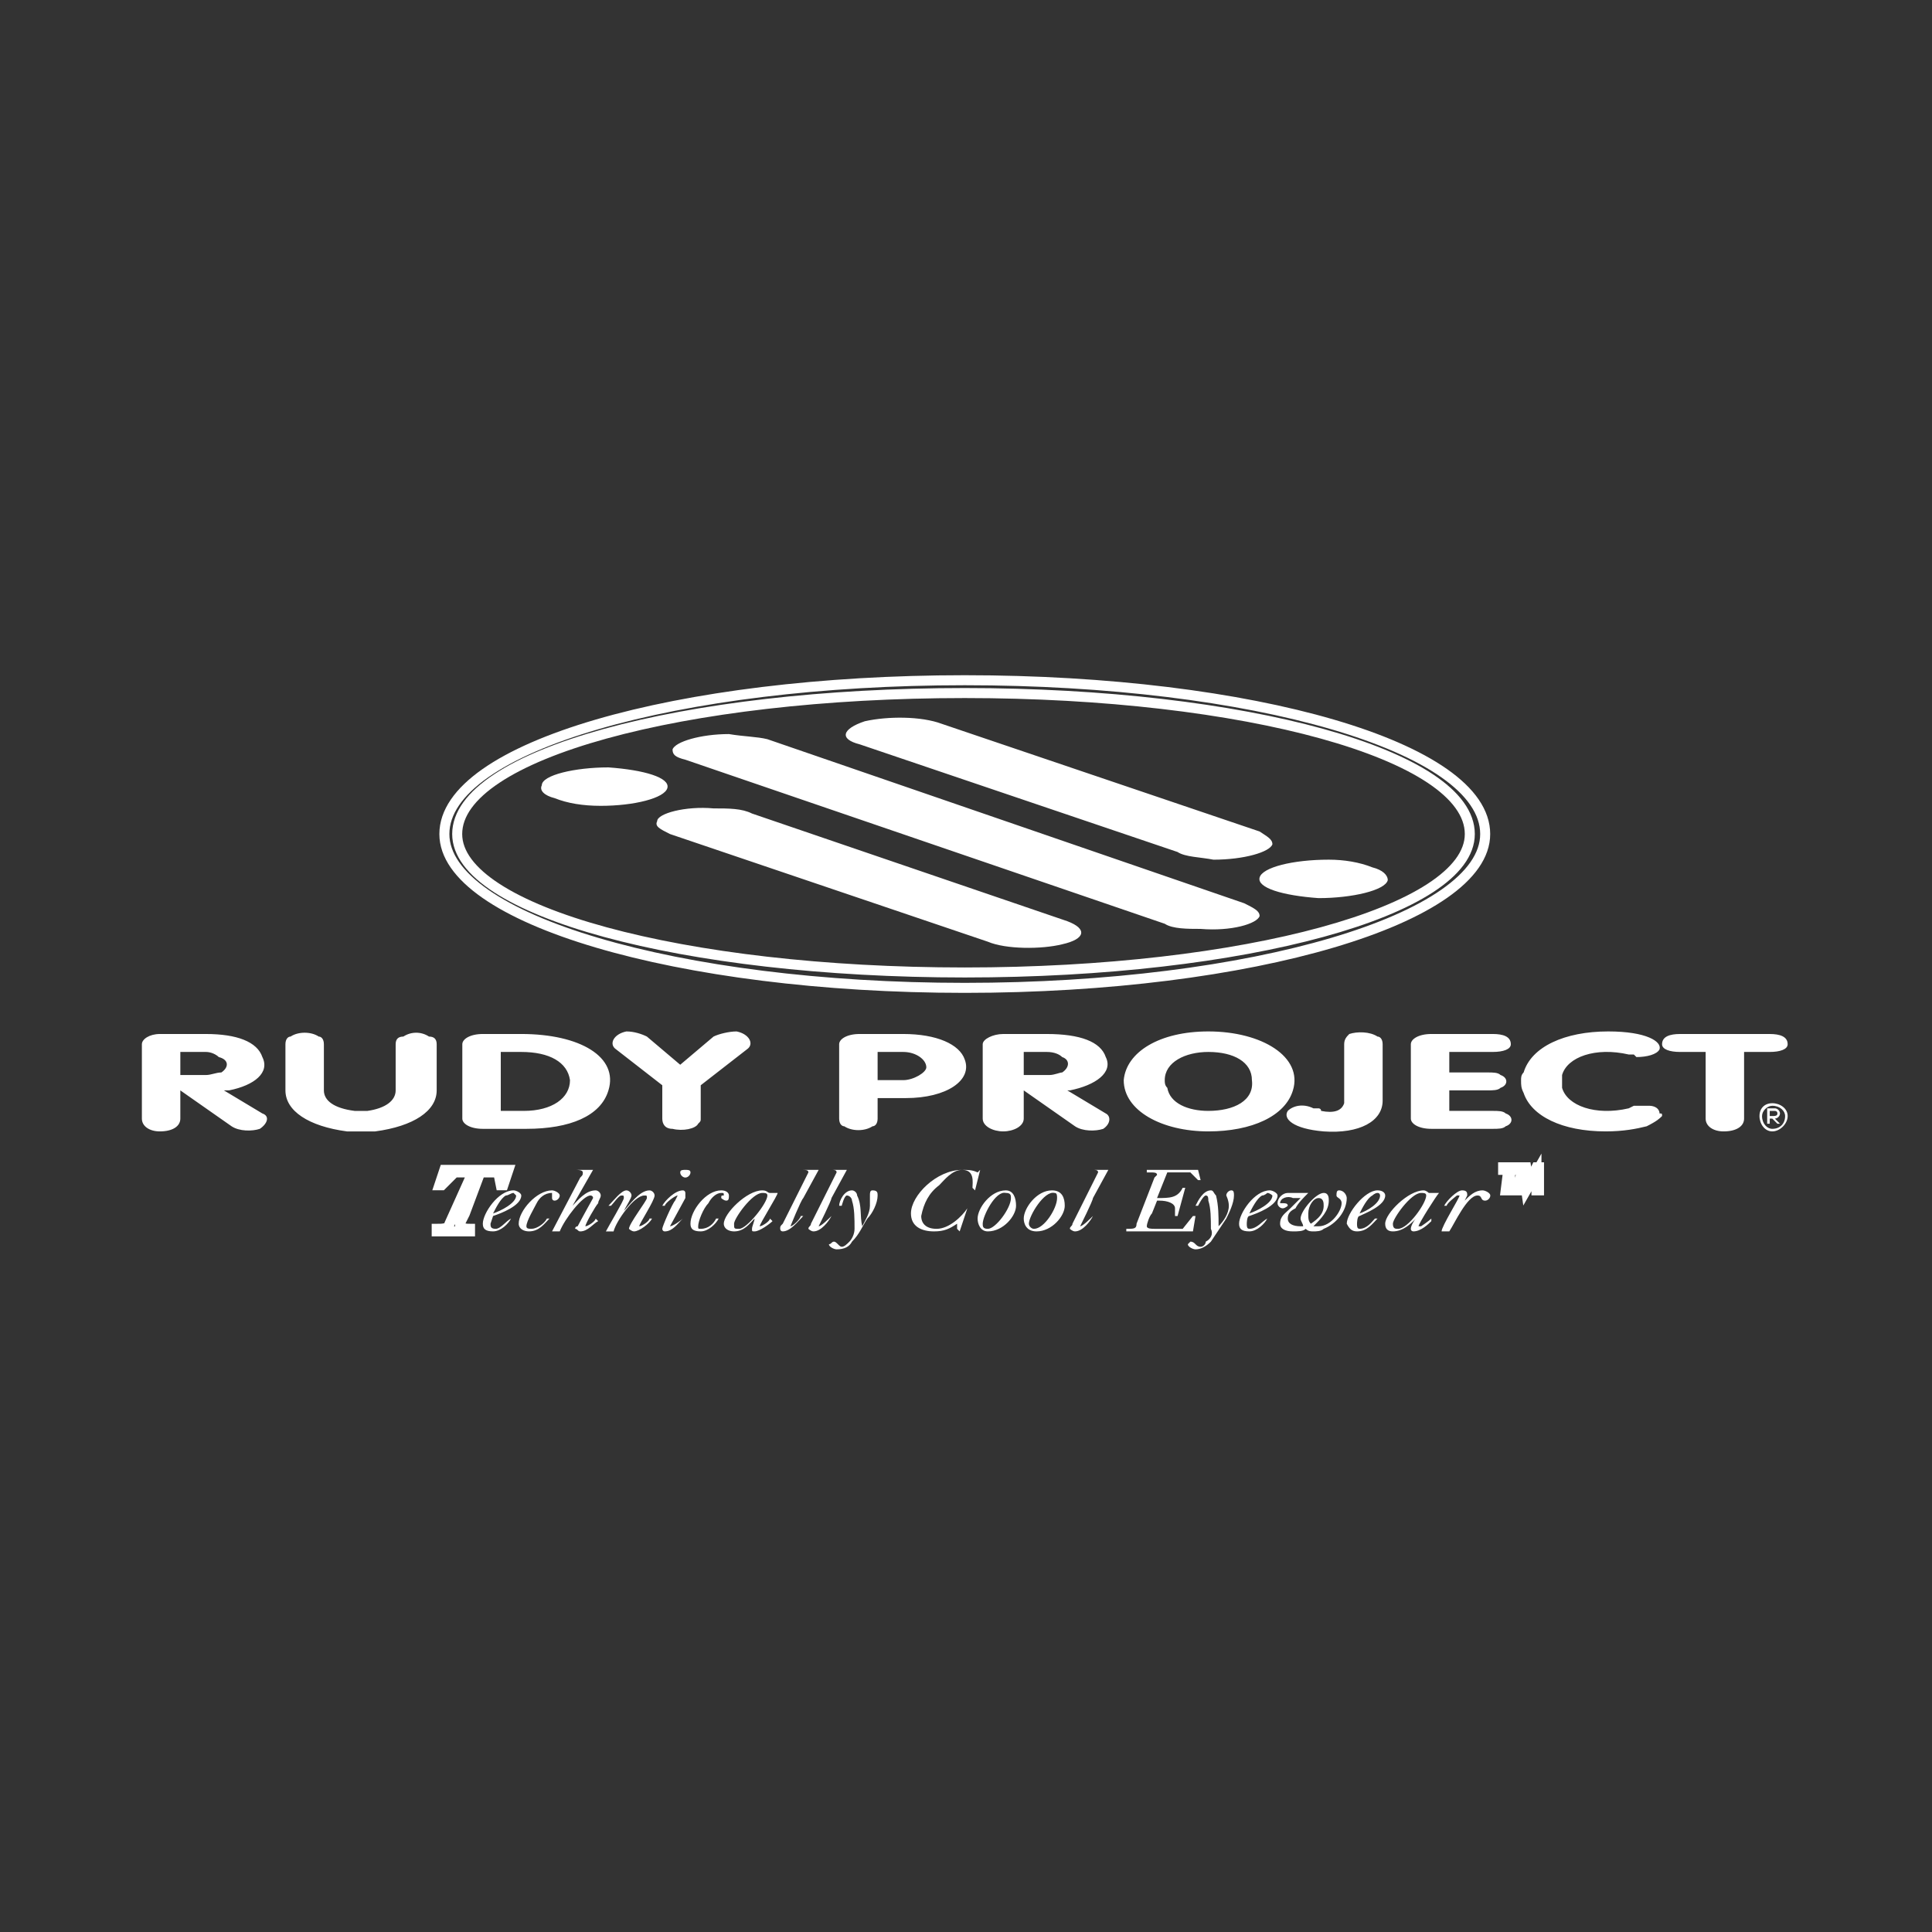 <?xml version="1.0" encoding="UTF-8"?>
<svg width="193px" height="193px" viewBox="0 0 193 193" version="1.1" xmlns="http://www.w3.org/2000/svg" xmlns:xlink="http://www.w3.org/1999/xlink">
    <rect x="0" y="0" width="193" height="193" fill="#333333" stroke="none"/>
    <title>rudy-project</title>
    <g id="Page-1" stroke="none" stroke-width="1" fill="none" fill-rule="evenodd">
        <g id="rudy-project" fill-rule="nonzero">
            <polygon id="Path" points="0 0 192.756 0 192.756 192.756 0 192.756"></polygon>
            <path d="M14.173,111.744 C14.173,112.512 14.941,113.023 15.965,113.023 C17.246,113.023 18.014,112.511 18.014,111.744 L18.014,108.926 L23.136,112.512 C23.905,113.024 25.185,113.024 25.953,112.768 C26.721,112.256 26.977,111.489 26.209,111.231 L22.368,108.926 L22.88,108.926 C25.441,108.414 26.977,107.135 26.209,105.598 C25.697,104.061 23.648,103.293 20.575,103.293 L15.965,103.293 C14.941,103.293 14.173,103.805 14.173,104.316 L14.173,111.744 L14.173,111.744 Z M18.015,107.391 L18.015,105.086 L20.576,105.086 C21.088,105.086 21.6,105.342 21.856,105.598 C22.88,105.854 22.88,106.621 22.112,107.135 C21.6,107.135 21.088,107.391 20.576,107.391 L18.015,107.391 Z M28.514,108.926 C28.514,110.975 30.819,112.512 34.66,113.024 L37.477,113.024 C41.318,112.512 43.623,110.975 43.623,108.926 L43.623,104.317 C43.623,103.805 43.367,103.549 42.855,103.549 C42.078,103.037 41.071,103.037 40.294,103.549 C39.782,103.549 39.525,103.805 39.525,104.317 L39.525,108.926 C39.525,109.951 38.501,110.719 36.709,110.975 L35.428,110.975 C33.379,110.719 32.355,109.952 32.355,108.926 L32.355,104.317 C32.355,103.805 32.099,103.549 31.843,103.549 C31.075,103.037 29.794,103.037 29.027,103.549 C28.77,103.549 28.514,103.805 28.514,104.317 L28.514,108.926 L28.514,108.926 Z M46.184,111.744 C46.184,112.256 46.953,112.767 48.233,112.767 L52.586,112.767 C56.94,112.767 60.013,111.488 60.781,108.925 C61.805,105.597 57.964,103.292 52.074,103.292 L48.233,103.292 C46.952,103.292 46.184,103.804 46.184,104.315 L46.184,111.744 Z M50.026,110.975 L50.026,105.086 L52.075,105.086 C54.892,105.086 56.684,106.109 56.94,107.902 C56.94,109.695 55.148,110.974 52.331,110.974 L50.026,110.974 L50.026,110.975 L50.026,110.975 Z M64.623,103.549 C64.111,103.293 63.342,103.037 62.574,103.037 C61.294,103.293 60.782,104.316 61.55,104.83 L66.16,108.414 L66.16,111.744 C66.16,112.256 66.416,112.767 67.184,112.767 C68.208,113.023 69.489,112.767 69.745,112.255 C70,112 70,112 70,111.744 L70,108.414 L74.61,104.83 C75.378,104.316 74.866,103.293 73.586,103.037 C72.818,103.037 71.794,103.293 71.281,103.549 L67.952,106.365 L64.623,103.549 Z M83.83,111.744 C83.83,112.256 84.086,112.512 84.342,112.512 C85.11,113.024 86.39,113.024 87.159,112.512 C87.415,112.512 87.671,112.256 87.671,111.744 L87.671,109.695 L90.488,109.695 C94.586,109.695 97.147,107.902 96.378,105.853 C95.866,104.316 93.561,103.292 90.232,103.292 L85.878,103.292 C84.597,103.292 83.829,103.804 83.829,104.315 L83.829,111.744 L83.83,111.744 L83.83,111.744 Z M87.671,107.902 L87.671,105.086 L90.232,105.086 C91.512,105.086 92.537,105.854 92.537,106.621 C92.537,107.135 91.257,107.902 90.232,107.902 L87.671,107.902 L87.671,107.902 Z M98.17,111.744 C98.17,112.512 99.195,113.023 100.219,113.023 C101.244,113.023 102.268,112.511 102.268,111.744 L102.268,108.926 L107.391,112.512 C108.159,113.024 109.44,113.024 110.207,112.768 C110.975,112.256 110.975,111.489 110.463,111.231 L106.621,108.926 L106.877,108.926 C109.439,108.414 111.231,107.135 110.463,105.598 C109.951,104.061 107.902,103.293 104.572,103.293 L100.218,103.293 C99.195,103.293 98.169,103.805 98.169,104.316 L98.169,111.744 L98.17,111.744 L98.17,111.744 Z M102.268,107.391 L102.268,105.086 L104.573,105.086 C105.343,105.086 105.854,105.342 106.11,105.598 C106.878,105.854 106.878,106.621 106.11,107.135 C105.854,107.135 105.342,107.391 104.829,107.391 L102.268,107.391 Z M112.256,107.902 C112.256,110.974 116.098,113.023 120.707,113.023 C125.061,113.023 128.389,111.488 129.158,108.925 C130.181,105.597 126.084,103.036 120.707,103.036 C115.84,103.037 112.512,105.086 112.256,107.902 Z M116.354,107.902 C116.354,106.109 118.403,105.086 120.708,105.086 C123.269,105.086 125.062,106.109 125.062,107.902 C125.318,109.951 123.269,110.974 120.708,110.974 C118.659,110.974 116.866,110.206 116.61,108.669 C116.354,108.414 116.354,108.158 116.354,107.902 Z M134.279,109.951 L134.279,110.207 C134.023,110.975 133.254,111.23 131.974,110.975 C131.974,110.719 131.718,110.719 131.718,110.719 L131.206,110.719 C130.181,110.207 129.157,110.463 128.644,110.975 C128.132,111.745 129.158,112.768 132.23,113.024 C135.816,113.282 138.121,112.001 138.121,109.952 L138.121,104.317 C138.121,103.805 137.865,103.549 137.609,103.549 C136.839,103.037 135.56,103.037 134.791,103.293 C134.535,103.549 134.279,103.805 134.279,104.316 L134.279,109.951 L134.279,109.951 Z M140.938,111.744 C140.938,112.256 141.708,112.767 142.987,112.767 L149.133,112.767 C149.645,112.767 150.156,112.767 150.412,112.511 C151.182,112.255 151.182,111.488 150.412,111.23 C150.156,110.974 149.644,110.974 149.133,110.974 L144.779,110.974 L144.779,108.925 L148.621,108.925 C149.133,108.925 149.644,108.925 149.9,108.669 C150.668,108.413 150.668,107.646 149.9,107.39 C149.644,107.134 149.132,107.134 148.621,107.134 L144.779,107.134 L144.779,105.085 L149.133,105.085 C150.156,105.085 150.926,104.829 150.926,104.315 C150.926,103.547 150.156,103.292 149.133,103.292 L142.987,103.292 C141.708,103.292 140.938,103.804 140.938,104.315 L140.938,111.744 L140.938,111.744 Z M151.949,107.902 C151.949,108.414 151.949,108.67 152.205,109.183 C152.975,111.488 156.047,113.023 160.4,113.023 C162.193,113.023 163.472,112.767 164.498,112.511 C165.521,111.999 165.779,111.743 166.035,111.488 C166.035,111.23 166.035,111.23 165.779,111.23 C165.779,110.718 165.265,110.462 164.754,110.462 L163.216,110.462 L162.704,110.718 C159.376,111.488 156.558,110.462 156.046,108.669 L156.046,107.39 C156.558,105.597 159.376,104.572 162.704,105.341 L163.216,105.341 L163.472,105.597 C164.497,105.597 165.521,105.341 165.779,104.829 C166.035,104.059 164.498,103.036 160.656,103.036 C156.302,103.036 152.974,104.571 152.205,107.134 C151.949,107.391 151.949,107.646 151.949,107.902 Z M167.826,103.293 C166.803,103.293 166.035,103.549 166.035,104.316 C166.035,104.83 166.803,105.086 167.826,105.086 L170.388,105.086 L170.388,111.744 C170.388,112.512 171.156,113.023 172.179,113.023 C173.46,113.023 174.228,112.511 174.228,111.744 L174.228,105.086 L176.79,105.086 C177.813,105.086 178.581,104.83 178.581,104.316 C178.581,103.548 177.813,103.293 176.79,103.293 L167.826,103.293 L167.826,103.293 Z M175.766,111.488 C175.766,112.256 176.278,113.023 177.047,113.023 C177.815,113.023 178.582,112.255 178.582,111.488 C178.582,110.718 177.814,110.207 177.047,110.207 C176.277,110.207 175.766,110.719 175.766,111.488 Z M176.021,111.488 C176.021,110.974 176.535,110.463 177.046,110.463 C177.814,110.463 178.325,110.975 178.325,111.488 C178.325,112.256 177.813,112.767 177.046,112.767 C176.535,112.768 176.021,112.256 176.021,111.488 Z M176.535,112.256 L176.791,112.256 L176.791,111.744 L177.047,111.744 L177.559,112.256 L177.815,112.256 L177.303,111.744 C177.559,111.744 177.815,111.488 177.815,111.23 C177.815,110.974 177.559,110.718 177.303,110.718 L176.535,110.718 L176.535,112.256 Z M176.791,110.975 L177.303,110.975 C177.303,110.975 177.559,110.975 177.559,111.231 C177.559,111.489 177.303,111.489 177.047,111.489 L176.791,111.489 L176.791,110.975 Z M116.354,92.281 C117.122,92.794 118.659,92.794 119.938,92.794 C123.012,93.05 125.573,92.281 125.829,91.513 C125.829,91.001 125.317,90.745 124.292,90.233 L76.66,73.843 C75.636,73.587 74.355,73.587 72.819,73.331 C70.002,73.331 67.441,74.099 67.185,74.868 C67.185,75.38 67.441,75.637 68.466,75.892 L116.354,92.281 L116.354,92.281 Z M98.684,94.074 C100.477,94.842 104.061,94.842 106.11,94.33 C108.415,93.818 108.671,92.794 106.622,92.025 L75.123,81.269 C74.099,80.756 72.818,80.756 71.282,80.756 C68.465,80.5 65.648,81.269 65.648,82.037 C65.392,82.549 65.904,82.805 66.928,83.317 L98.684,94.074 L98.684,94.074 Z M55.404,79.732 C56.684,80.244 58.221,80.5 60.013,80.5 C63.342,80.5 66.415,79.732 66.671,78.708 C66.927,77.684 64.366,76.916 60.781,76.66 C57.452,76.66 54.123,77.428 54.123,78.452 C53.867,78.964 54.379,79.476 55.404,79.732 Z M94.073,72.306 C92.025,71.538 88.695,71.538 86.39,72.05 C84.086,72.818 83.829,73.842 85.878,74.355 L117.632,85.111 C118.402,85.623 119.937,85.623 121.218,85.879 C124.29,85.879 126.853,85.111 127.109,84.342 C127.109,83.83 126.595,83.574 125.828,83.062 L94.073,72.306 Z M137.096,86.647 C135.817,86.134 134.28,85.878 132.742,85.878 C129.158,85.878 126.084,86.647 125.828,87.671 C125.572,88.695 128.133,89.463 131.719,89.719 C135.047,89.719 138.377,88.951 138.633,87.927 C138.633,87.416 138.121,86.903 137.096,86.647 L137.096,86.647 Z" id="Shape" fill="#FFFFFF"></path>
            <path d="M44.392,83.318 C44.392,74.611 67.696,67.952 96.378,67.952 C125.061,67.952 148.365,74.611 148.365,83.318 C148.365,91.769 125.06,98.684 96.378,98.684 C67.696,98.684 44.392,91.769 44.392,83.318 Z M45.672,83.318 C45.672,75.379 68.208,69.233 96.378,69.233 C124.291,69.233 146.828,75.379 146.828,83.318 C146.828,91.001 124.291,97.147 96.378,97.147 C68.208,97.146 45.672,91 45.672,83.318 L45.672,83.318 Z M151.693,116.609 L150.156,116.609 L150.156,116.865 L150.668,116.865 L150.412,118.914 L150.668,118.914 L150.926,116.865 L151.438,116.865 L151.693,116.609 Z M153.742,116.609 L153.486,116.609 L152.719,118.146 L152.461,116.609 L152.205,116.609 L151.438,118.914 L151.693,118.914 L152.205,117.121 L152.461,118.914 L153.486,117.121 L153.486,118.914 L153.742,118.914 L153.742,116.609 Z M46.953,123.012 L46.953,122.756 C46.697,122.756 45.929,122.756 45.929,122.244 C45.929,122.244 46.185,121.73 46.442,121.219 L47.978,117.121 L49.77,117.121 L50.026,118.402 L50.282,118.402 L50.794,116.865 L44.392,116.865 L43.88,118.402 L44.136,118.402 L45.417,117.121 L47.209,117.121 L44.904,122.244 C44.904,122.756 44.136,122.756 43.624,122.756 L43.624,123.012 L46.953,123.012 Z" id="Shape" stroke="#FFFFFF"></path>
            <path d="M49.257,121.219 C49.513,120.707 50.026,119.682 50.538,119.426 C50.794,119.426 51.05,119.17 51.306,119.17 L51.562,119.426 C51.562,120.195 50.026,120.963 49.257,121.219 Z M51.05,121.73 C50.538,121.986 50.026,122.755 49.513,122.755 C49,122.755 49.001,122.499 49.001,122.243 L49.257,121.473 C50.026,121.217 52.074,120.45 52.074,119.424 C52.074,119.168 51.561,118.912 51.305,118.912 C49.768,118.912 48.232,121.217 48.232,122.242 C48.232,122.754 48.488,123.01 49.256,123.01 C50.026,123.012 50.794,122.244 51.05,121.73 Z M54.635,121.73 C54.379,122.244 53.611,122.755 53.099,122.755 C52.843,122.755 52.586,122.755 52.586,122.499 C52.586,121.985 53.355,120.706 53.61,120.194 C53.866,119.68 54.379,119.169 55.147,119.169 L55.147,119.681 C55.147,119.681 55.147,119.939 55.403,119.939 C55.659,119.939 55.915,119.681 55.915,119.425 C55.915,119.169 55.403,118.913 55.146,118.913 C53.609,118.913 51.817,120.962 51.817,122.243 C51.817,122.755 52.329,123.011 52.841,123.011 C53.865,123.011 54.378,122.243 54.89,121.73 L54.635,121.73 L54.635,121.73 Z M55.147,123.012 L55.916,123.012 C56.428,121.731 58.221,119.426 58.989,119.426 C58.989,119.426 59.245,119.426 59.245,119.682 C59.245,119.682 57.964,121.987 57.708,122.5 C57.708,122.5 57.452,122.5 57.452,122.756 C57.708,122.756 57.708,123.012 57.964,123.012 C58.733,123.012 59.245,122.244 59.757,121.987 L59.501,121.731 C59.501,121.987 58.732,122.501 58.477,122.501 C58.477,122.245 59.501,120.452 59.757,120.196 C59.757,119.94 60.013,119.682 60.013,119.426 C60.013,119.17 59.757,118.914 59.501,118.914 C58.477,118.914 57.708,119.939 57.196,120.451 L59.245,116.865 L57.453,116.865 C57.709,116.865 58.221,116.865 58.221,117.121 C58.221,117.377 58.221,117.377 57.965,117.633 L55.147,123.012 Z M61.294,123.012 C61.55,121.987 63.342,119.426 64.367,119.426 C64.623,119.426 64.623,119.426 64.623,119.682 C64.623,119.94 62.831,122.244 62.831,122.756 C62.831,122.756 63.087,123.012 63.343,123.012 C63.856,123.012 64.88,122.244 65.136,121.731 L64.88,121.731 C64.88,121.987 64.111,122.501 63.856,122.501 C63.856,122.245 65.392,119.94 65.392,119.427 C65.392,119.171 65.136,118.915 64.88,118.915 C63.856,118.915 62.831,120.452 62.318,120.964 C62.574,120.452 63.087,119.683 63.087,119.427 C63.087,119.171 62.831,118.915 62.575,118.915 C62.063,118.915 61.295,119.94 60.783,120.452 L61.039,120.452 C61.295,120.196 61.808,119.427 62.063,119.427 C62.318,119.427 62.319,119.427 62.319,119.683 C62.319,119.941 60.783,122.501 60.527,123.013 L61.294,123.013 L61.294,123.012 L61.294,123.012 Z M66.416,120.451 C66.416,120.195 67.44,119.426 67.696,119.426 L67.44,119.94 C67.184,120.196 66.16,122.501 66.16,122.756 C66.16,122.756 66.16,123.012 66.416,123.012 C67.184,123.012 67.696,122.244 68.208,121.731 C67.952,121.987 67.184,122.501 66.928,122.501 L68.465,119.683 L68.465,119.171 C68.465,119.171 68.465,118.915 68.209,118.915 C67.441,118.915 66.417,119.94 66.161,120.452 L66.416,120.452 L66.416,120.451 L66.416,120.451 Z M68.464,117.633 C68.72,117.633 68.976,117.377 68.976,117.121 C68.976,116.865 68.72,116.865 68.464,116.865 C68.208,116.865 67.952,116.865 67.952,117.121 C67.952,117.377 68.208,117.633 68.464,117.633 Z M71.538,121.73 C71.282,122.244 70.769,122.755 70.001,122.755 C69.745,122.755 69.745,122.755 69.745,122.499 C69.745,121.985 70.257,120.706 70.769,120.194 C71.025,119.68 71.538,119.169 72.049,119.169 C72.305,119.169 72.305,119.169 72.305,119.425 C72.049,119.425 72.049,119.425 72.049,119.681 C72.049,119.681 72.305,119.939 72.561,119.939 C72.817,119.939 72.817,119.681 72.817,119.425 C72.817,119.169 72.561,118.913 72.048,118.913 C70.512,118.913 68.975,120.962 68.975,122.243 C68.975,122.755 69.232,123.011 69.999,123.011 C70.768,123.011 71.536,122.243 71.792,121.73 L71.538,121.73 L71.538,121.73 Z M73.842,122.756 C73.33,122.756 73.33,122.756 73.33,122.244 C73.33,121.73 75.122,119.17 76.147,119.17 C76.403,119.17 76.659,119.17 76.659,119.426 C76.659,120.195 74.61,122.756 73.842,122.756 L73.842,122.756 Z M76.916,119.17 C76.66,119.17 76.66,118.914 76.147,118.914 C74.61,118.914 72.306,121.219 72.306,122.244 C72.306,122.756 72.818,123.012 73.33,123.012 C74.354,123.012 74.867,122.244 75.378,121.731 C75.378,121.987 75.122,122.501 75.122,122.756 C75.122,123.011 75.122,123.012 75.378,123.012 C75.891,123.012 76.915,122.244 77.171,121.987 L76.915,121.731 C76.915,121.987 76.146,122.501 75.891,122.501 C75.891,122.245 77.683,119.427 77.683,119.171 L76.916,119.171 L76.916,119.17 L76.916,119.17 Z M79.988,116.865 C80.5,116.865 80.756,116.865 80.756,117.121 L78.195,122.244 C77.939,122.5 77.939,122.5 77.939,122.756 C77.939,122.756 77.939,123.012 78.195,123.012 C78.963,123.012 79.731,121.987 80.244,121.475 L79.988,121.475 C79.988,121.731 79.22,122.5 78.964,122.5 C78.964,122.5 79.988,119.939 80.245,119.682 L81.781,116.866 L79.988,116.866 L79.988,116.865 Z M83.062,116.865 C83.318,116.865 83.574,116.865 83.574,117.121 L81.012,122.244 C81.012,122.5 80.756,122.5 80.756,122.756 C80.756,122.756 81.012,123.012 81.269,123.012 C82.037,123.012 82.805,121.987 83.061,121.475 C82.805,121.731 82.037,122.5 81.78,122.5 C81.78,122.5 83.061,119.939 83.061,119.682 L84.597,116.866 L83.062,116.866 L83.062,116.865 L83.062,116.865 Z M84.086,120.451 C84.086,120.451 84.342,119.426 84.598,119.426 C84.854,119.426 85.11,119.682 85.11,119.94 C85.366,120.708 85.366,121.731 85.366,122.756 C85.366,123.268 85.11,123.779 84.854,124.035 C84.598,124.293 84.342,124.549 84.086,124.549 C83.83,124.549 83.574,124.035 83.317,124.035 C83.061,124.035 83.061,124.293 82.805,124.293 C82.805,124.549 83.317,124.805 83.574,124.805 C84.342,124.805 84.854,124.549 85.11,124.035 C85.879,123.267 86.134,122.5 86.647,121.73 C87.159,121.218 87.671,120.195 87.671,119.425 C87.671,119.169 87.671,118.913 87.159,118.913 C86.903,118.913 86.903,119.169 86.903,119.425 L86.903,120.45 C86.903,121.218 86.39,121.985 86.134,122.499 C85.878,121.474 86.134,120.45 85.622,119.425 C85.622,119.169 85.366,118.913 85.11,118.913 C84.342,118.913 83.83,119.938 83.83,120.45 L84.086,120.45 L84.086,120.451 Z M97.658,117.121 C97.146,116.865 96.634,116.865 96.122,116.865 C93.561,116.865 91,119.426 91,121.219 C91,122.5 92.025,123.012 93.305,123.012 C94.329,123.012 94.841,122.756 95.61,122.244 L95.61,122.756 L95.866,123.012 L96.635,120.707 C96.123,121.475 94.842,122.756 93.562,122.756 C92.538,122.756 92.026,122.244 92.026,121.475 C92.282,120.196 92.794,119.17 93.818,118.403 C94.331,117.891 95.099,116.866 96.123,116.866 C97.403,116.866 97.147,118.147 97.147,118.659 L97.403,118.915 L97.915,116.866 L97.658,117.121 L97.658,117.121 Z M98.684,123.012 C100.219,123.012 101.5,121.475 101.5,120.451 C101.5,119.681 101.244,118.914 100.477,118.914 C98.94,118.914 97.659,120.707 97.659,121.73 C97.658,122.244 97.914,123.012 98.684,123.012 L98.684,123.012 Z M98.17,122.244 C98.17,121.474 99.451,118.914 100.477,119.17 C100.989,119.17 100.989,119.426 100.989,119.682 C100.989,120.707 99.452,122.756 98.684,122.756 C98.17,122.756 98.17,122.5 98.17,122.244 Z M103.549,123.012 C105.086,123.012 106.365,121.475 106.365,120.451 C106.365,119.681 106.109,118.914 105.086,118.914 C103.549,118.914 102.268,120.707 102.268,121.73 C102.268,122.244 102.523,123.012 103.549,123.012 L103.549,123.012 Z M102.781,122.244 C102.781,121.474 104.316,118.914 105.342,119.17 C105.598,119.17 105.598,119.426 105.598,119.682 C105.598,120.707 104.317,122.756 103.293,122.756 C103.037,122.756 102.781,122.5 102.781,122.244 Z M109.182,116.865 C109.44,116.865 109.696,116.865 109.696,117.121 L107.135,122.244 C107.135,122.5 106.877,122.5 106.877,122.756 C106.877,122.756 107.135,123.012 107.391,123.012 C108.159,123.012 108.926,121.987 109.182,121.475 C108.926,121.731 108.159,122.5 107.903,122.5 C107.903,122.5 109.182,119.939 109.182,119.682 L110.719,116.866 L109.182,116.866 L109.182,116.865 L109.182,116.865 Z M118.402,118.658 L118.146,118.658 C117.632,119.681 116.865,119.681 115.584,119.681 L116.609,117.12 L118.914,117.12 L119.682,117.89 L119.938,117.89 L119.682,116.865 L114.561,116.865 L114.561,117.121 L114.817,117.121 C115.329,117.121 115.585,117.121 115.585,117.377 L115.329,117.633 L113.538,122.244 C113.538,122.756 113.28,122.756 112.513,122.756 L112.513,123.012 L119.171,123.012 L119.427,121.475 L119.171,121.475 L118.148,122.756 L115.33,122.756 C115.074,122.756 114.562,122.756 114.562,122.5 C114.562,122.244 114.818,121.475 115.074,121.219 L115.586,119.94 L115.842,119.94 C116.612,119.94 117.379,120.196 117.379,120.708 L117.379,121.476 L117.635,121.476 L118.402,118.658 L118.402,118.658 Z" id="Shape" fill="#FFFFFF"></path>
            <path d="M119.682,120.451 C119.682,120.451 120.196,119.426 120.452,119.426 C120.708,119.426 120.708,119.682 120.708,119.94 C120.964,120.708 120.964,121.731 120.964,122.756 C121.22,123.268 120.964,123.779 120.452,124.035 C120.452,124.293 120.196,124.549 119.938,124.549 C119.426,124.549 119.426,124.035 118.915,124.035 L118.659,124.293 C118.659,124.549 119.171,124.805 119.427,124.805 C119.939,124.805 120.452,124.549 120.964,124.035 L122.501,121.73 C122.757,121.218 123.269,120.195 123.269,119.425 C123.269,119.169 123.269,118.913 123.013,118.913 C122.757,118.913 122.501,119.169 122.501,119.425 C122.501,119.425 122.757,119.939 122.757,120.45 C122.757,121.218 122.243,121.985 121.732,122.499 C121.732,121.474 121.732,120.45 121.476,119.425 C121.22,119.169 121.22,118.913 120.964,118.913 C120.196,118.913 119.683,119.938 119.427,120.45 L119.682,120.45 L119.682,120.451 Z M124.805,121.219 C125.061,120.707 125.573,119.682 126.084,119.426 C126.34,119.426 126.596,119.17 126.596,119.17 C126.854,119.17 127.11,119.426 127.11,119.426 C127.109,120.195 125.572,120.963 124.805,121.219 L124.805,121.219 Z M126.596,121.73 C126.084,121.986 125.573,122.755 124.805,122.755 C124.549,122.755 124.549,122.499 124.549,122.243 C124.549,122.243 124.549,121.473 124.805,121.473 C125.573,121.217 127.621,120.45 127.621,119.424 C127.621,119.168 127.109,118.912 126.853,118.912 C125.316,118.912 123.779,121.217 123.779,122.242 C123.779,122.754 124.035,123.01 124.804,123.01 C125.572,123.012 126.34,122.244 126.596,121.73 L126.596,121.73 Z M130.951,122.244 C130.693,121.986 130.693,121.73 130.693,121.219 C130.693,120.451 131.207,119.682 131.718,119.682 C132.229,119.682 132.23,120.196 132.23,120.452 C132.23,121.219 131.719,121.73 130.951,122.244 L130.951,122.244 Z M128.902,120.707 C128.388,121.219 127.877,121.475 127.877,122.244 C127.877,122.756 128.389,123.012 129.158,123.012 C129.67,123.012 130.181,123.012 130.437,122.756 C130.693,123.012 130.951,123.012 131.207,123.012 C131.463,123.012 131.975,123.012 132.23,122.756 C133.511,122.244 134.535,120.963 134.535,119.682 C134.535,119.426 134.279,118.914 133.767,118.914 C133.511,118.914 133.511,119.17 133.511,119.426 C133.511,119.682 134.023,119.682 134.023,120.196 C134.023,120.964 132.998,122.501 131.718,122.501 L131.206,122.501 C131.974,121.731 132.741,120.964 132.741,119.94 C132.741,119.682 132.741,119.17 132.229,119.17 C131.461,119.17 129.924,120.963 129.924,121.731 C129.924,121.987 130.18,122.245 130.18,122.501 L129.924,122.501 C129.156,122.501 128.643,122.245 128.643,121.731 C128.643,121.219 128.901,120.963 129.413,120.708 C129.669,120.196 130.181,119.683 130.692,119.171 L128.644,119.171 C128.132,119.171 127.621,119.683 127.621,120.196 C127.621,120.452 127.877,120.708 128.133,120.708 C128.389,120.708 128.645,120.452 128.645,120.452 C128.645,120.196 128.389,120.196 128.133,120.196 L127.877,120.196 C127.877,119.682 128.645,119.426 129.158,119.682 L129.926,119.682 L128.902,120.707 L128.902,120.707 Z M135.816,121.219 C136.072,120.707 136.584,119.682 137.095,119.426 C137.095,119.426 137.351,119.17 137.609,119.17 C137.865,119.17 137.865,119.426 137.865,119.426 C137.865,120.195 136.584,120.963 135.816,121.219 Z M137.352,121.73 C137.096,121.986 136.584,122.755 135.817,122.755 C135.561,122.755 135.561,122.499 135.561,122.243 C135.561,122.243 135.561,121.473 135.817,121.473 C136.329,121.217 138.378,120.45 138.378,119.424 C138.378,119.168 138.122,118.912 137.61,118.912 C136.329,118.912 134.536,121.217 134.536,122.242 C134.792,122.754 135.048,123.01 135.561,123.01 C136.584,123.01 137.096,122.242 137.61,121.729 L137.352,121.729 L137.352,121.73 Z M139.656,122.756 C139.4,122.756 139.144,122.756 139.144,122.244 C139.144,121.73 140.937,119.17 141.962,119.17 C142.218,119.17 142.474,119.17 142.474,119.426 C142.475,120.195 140.682,122.756 139.656,122.756 Z M142.73,119.17 C142.73,119.17 142.474,118.914 142.218,118.914 C140.681,118.914 138.376,121.219 138.376,122.244 C138.376,122.756 138.632,123.012 139.144,123.012 C140.169,123.012 140.937,122.244 141.449,121.731 C141.193,121.987 140.937,122.501 140.937,122.756 C140.937,123.011 141.193,123.012 141.193,123.012 C141.963,123.012 142.73,122.244 142.986,121.987 L142.986,121.731 C142.73,121.987 141.963,122.501 141.963,122.501 L141.707,122.501 C141.707,122.245 143.498,119.427 143.754,119.171 L142.73,119.171 L142.73,119.17 L142.73,119.17 Z M144.779,123.012 C145.291,122.244 146.572,119.426 147.595,119.426 C148.107,119.426 147.851,119.94 148.365,119.94 C148.621,119.94 148.877,119.682 148.877,119.426 C148.877,119.17 148.365,118.914 148.107,118.914 C147.339,118.914 146.828,119.426 146.316,119.939 L146.572,119.425 C146.572,119.169 146.572,118.913 146.058,118.913 C145.546,118.913 144.523,119.938 144.267,120.45 L144.523,120.45 C144.523,120.194 145.546,119.425 145.546,119.425 L145.802,119.425 C145.802,119.681 144.009,122.499 144.009,123.011 L144.779,123.011 L144.779,123.012 L144.779,123.012 Z" id="Shape" fill="#FFFFFF"></path>
        </g>
    </g>
</svg>